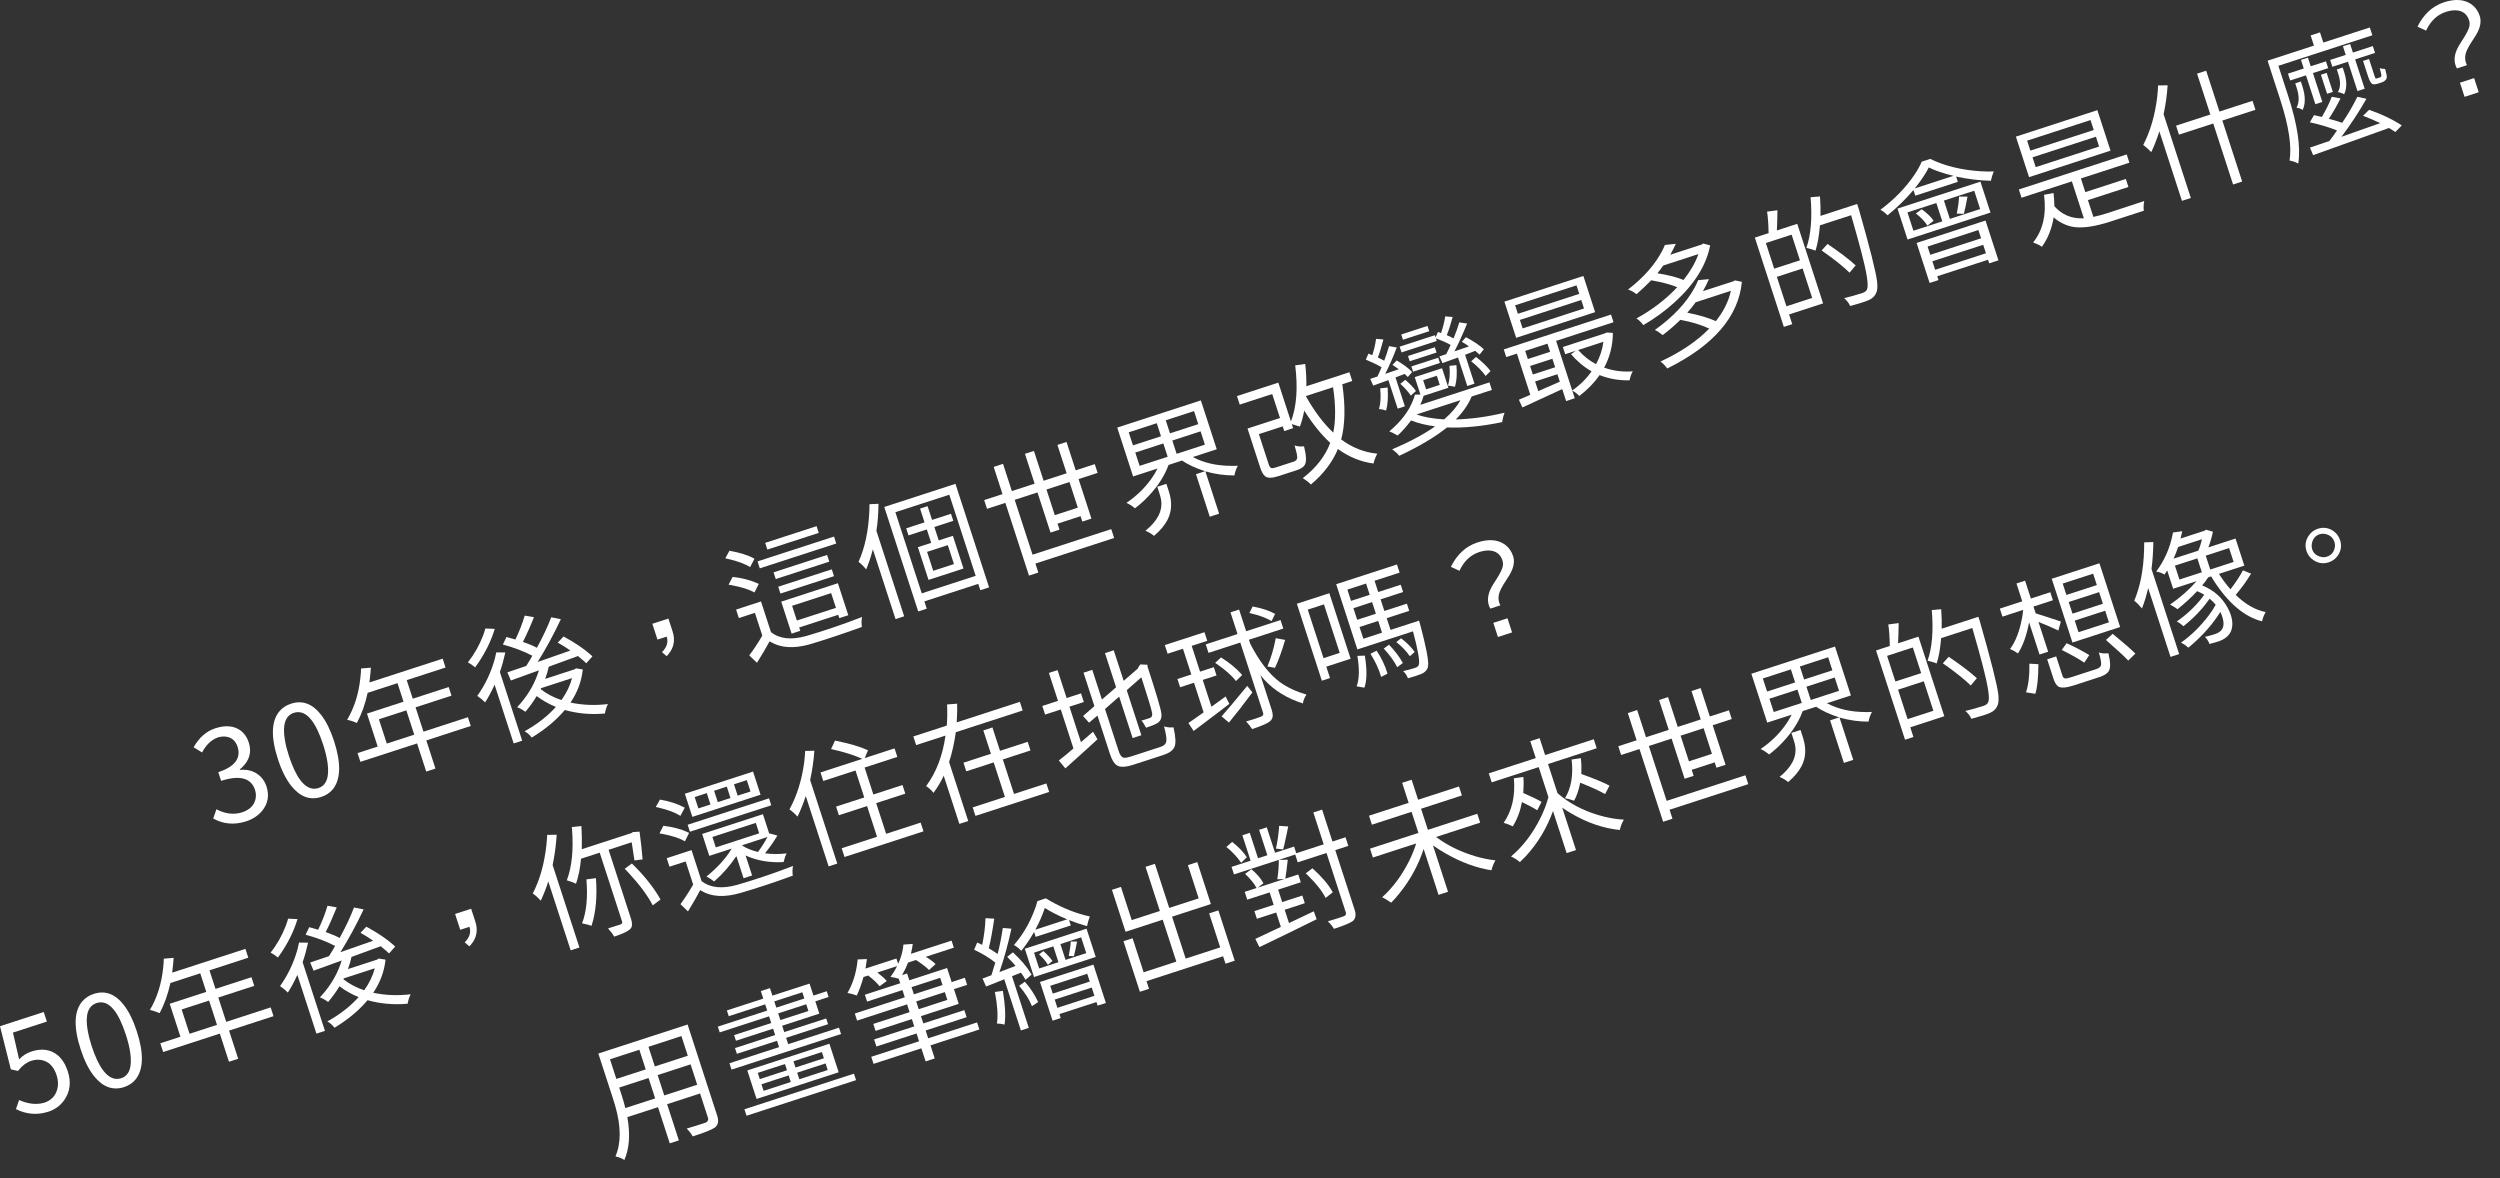 <?xml version="1.0" encoding="utf-8"?>
<!-- Generator: Adobe Illustrator 16.0.0, SVG Export Plug-In . SVG Version: 6.00 Build 0)  -->
<!DOCTYPE svg PUBLIC "-//W3C//DTD SVG 1.1//EN" "http://www.w3.org/Graphics/SVG/1.1/DTD/svg11.dtd">
<svg version="1.1" id="分離模式" xmlns="http://www.w3.org/2000/svg" xmlns:xlink="http://www.w3.org/1999/xlink" x="0px"
	 y="0px" width="246.614px" height="116.221px" viewBox="0 0 246.614 116.221" enable-background="new 0 0 246.614 116.221"
	 xml:space="preserve">
<rect x="0" y="0" width="246.614" height="116.221" fill="#333333" stroke="none"/>
<g>
	<path fill="#FFFFFF" d="M24.261,81.028c-1.153,0.365-2.229,0.271-3.229-0.284l0.317-0.913c0.872,0.458,1.715,0.558,2.53,0.302
		c0.725-0.235,1.163-0.656,1.314-1.264c0.081-0.313,0.068-0.635-0.04-0.966c-0.397-1.169-1.512-1.462-3.342-0.875l-0.277-0.852
		c1.618-0.543,2.255-1.372,1.91-2.489c-0.208-0.638-0.624-0.981-1.25-1.03c-0.23-0.014-0.469,0.017-0.716,0.089
		c-0.644,0.243-1.158,0.738-1.544,1.481L19.1,73.714c0.542-0.96,1.255-1.583,2.138-1.871c1-0.325,1.829-0.254,2.486,0.212
		c0.38,0.285,0.651,0.678,0.812,1.173c0.303,0.931,0.089,1.749-0.64,2.456c-0.081,0.071-0.163,0.141-0.244,0.211l0.015,0.049
		c0.812-0.074,1.483,0.14,2.011,0.64c0.281,0.273,0.484,0.604,0.61,0.99c0.292,0.898,0.148,1.704-0.432,2.414
		C25.455,80.466,24.923,80.813,24.261,81.028"/>
	<path fill="#FFFFFF" d="M31.697,78.612c-1.103,0.357-2.086,0.003-2.948-1.067c-0.524-0.65-0.968-1.533-1.331-2.652
		c-0.72-2.214-0.66-3.801,0.177-4.762c0.293-0.33,0.665-0.569,1.114-0.715c1.127-0.366,2.118,0.004,2.975,1.111
		c0.496,0.641,0.917,1.496,1.266,2.567c0.704,2.168,0.672,3.746-0.095,4.736C32.556,78.198,32.17,78.459,31.697,78.612
		 M31.413,77.738c0.796-0.259,1.095-1.097,0.896-2.514c-0.078-0.532-0.223-1.126-0.435-1.779c-0.717-2.207-1.572-3.27-2.566-3.191
		c-0.11,0.01-0.212,0.03-0.307,0.06c-0.866,0.282-1.163,1.193-0.889,2.734c0.077,0.454,0.205,0.952,0.381,1.495
		c0.694,2.137,1.518,3.223,2.471,3.262C31.122,77.806,31.271,77.784,31.413,77.738"/>
	<path fill="#FFFFFF" d="M46.158,70.751l0.281,0.862l-4.386,1.426l0.902,2.776l-0.91,0.296l-0.902-2.776l-5.592,1.816l-0.28-0.863
		l1.986-0.646l-1.056-3.251l3.605-1.171l-0.595-1.832l-2.944,0.956c-0.241,1.106-0.594,2.098-1.06,2.971
		c-0.402-0.165-0.724-0.27-0.964-0.313c0.705-1.18,1.142-2.559,1.308-4.138c0.038-0.314,0.059-0.622,0.066-0.923l0.968-0.079
		c-0.018,0.321-0.066,0.806-0.141,1.458l7.223-2.346l0.284,0.874l-3.83,1.244l0.596,1.832l3.545-1.152l0.277,0.852l-3.546,1.151
		l0.779,2.4L46.158,70.751z M38.156,73.351l2.707-0.879l-0.779-2.4l-2.707,0.881L38.156,73.351z"/>
	<path fill="#FFFFFF" d="M47.876,61.998l0.929,0.039c-0.334,1.119-0.873,2.234-1.619,3.348c-0.105,0.157-0.209,0.304-0.313,0.442
		c-0.28-0.223-0.521-0.384-0.719-0.484c0.63-0.798,1.131-1.684,1.503-2.658C47.748,62.437,47.823,62.208,47.876,61.998
		 M48.955,64.353l0.893,0.011c-0.155,0.704-0.334,1.347-0.537,1.926l2.201,6.774l-0.84,0.272l-1.882-5.792
		c-0.338,0.728-0.649,1.309-0.937,1.742c-0.174-0.188-0.432-0.4-0.771-0.64c0.785-1.1,1.358-2.31,1.722-3.631
		C48.862,64.79,48.912,64.567,48.955,64.353 M56.813,65.93l0.676,0.108c-0.119,1.162-0.523,2.252-1.212,3.268
		c1.179,0.253,2.411,0.301,3.692,0.147c-0.138,0.27-0.237,0.582-0.297,0.932c-1.38,0.125-2.699,0.01-3.955-0.347
		c-0.843,1.004-1.929,1.91-3.261,2.719c-0.223-0.286-0.46-0.493-0.71-0.62c1.227-0.677,2.255-1.477,3.088-2.401
		c-0.705-0.293-1.336-0.651-1.89-1.071c-0.317,0.529-0.688,1.047-1.117,1.552c-0.317-0.229-0.589-0.378-0.813-0.454
		c0.933-0.992,1.607-2.077,2.024-3.259c0.046-0.128,0.088-0.255,0.125-0.38c-1.708,0.615-2.631,0.95-2.771,1.004l-0.34-0.806
		l1.859-0.629c0.266-0.418,0.467-0.753,0.602-1.006c-0.851-0.445-1.819-0.815-2.907-1.106l0.358-0.744
		c0.383,0.103,0.676,0.186,0.879,0.25c0.404-0.846,0.711-1.633,0.918-2.362l0.914,0.16c-0.394,0.981-0.759,1.792-1.091,2.432
		c0.58,0.204,1.04,0.399,1.38,0.584c0.605-1.111,1.076-2.113,1.414-3.008l0.949,0.189c-0.706,1.501-1.469,2.907-2.288,4.22
		c0.462-0.16,1.538-0.535,3.228-1.128c-0.406-0.286-0.822-0.547-1.248-0.784l0.574-0.604c1.109,0.599,2.008,1.203,2.694,1.817
		c0.06,0.05,0.111,0.099,0.152,0.146l-0.603,0.679c-0.117-0.119-0.39-0.357-0.82-0.714l-2.885,1.055
		c-0.076,0.383-0.195,0.782-0.354,1.2l2.895-0.94L56.813,65.93z M53.37,67.885l-0.036,0.09c0.586,0.463,1.27,0.826,2.051,1.084
		c0.521-0.733,0.864-1.456,1.035-2.165L53.37,67.885z"/>
	<path fill="#FFFFFF" d="M65.768,62.797l-0.91,0.297l-0.508-1.562l1.584-0.514l0.412,1.265c0.274,0.843,0.139,1.593-0.406,2.249
		c-0.102,0.12-0.163,0.184-0.186,0.191l-0.453-0.389C65.786,63.847,65.942,63.334,65.768,62.797"/>
	<path fill="#FFFFFF" d="M74.423,55.124l-0.426,0.818c-0.507-0.323-1.243-0.594-2.211-0.811c-0.087-0.023-0.166-0.042-0.239-0.054
		l0.41-0.747c1.035,0.187,1.836,0.437,2.4,0.749C74.381,55.1,74.402,55.113,74.423,55.124 M74.85,57.6l-0.421,0.842
		c-0.571-0.311-1.342-0.552-2.313-0.725c-0.092-0.015-0.174-0.026-0.246-0.038l0.402-0.771c0.932,0.107,1.734,0.313,2.408,0.616
		C74.751,57.554,74.807,57.579,74.85,57.6 M75.07,59.33l0.983,3.027c0.837,0.668,2.001,0.795,3.495,0.379
		c1.859-0.551,3.622-1.148,5.286-1.795c0.078-0.025,0.147-0.052,0.208-0.081c-0.068,0.302-0.074,0.63-0.02,0.987
		c-1.84,0.668-3.569,1.242-5.188,1.725c-1.529,0.419-2.786,0.344-3.772-0.225c-0.053-0.027-0.101-0.054-0.145-0.083
		c-0.287,0.537-0.703,1.242-1.246,2.116l-0.761-0.732c0.434-0.568,0.862-1.217,1.288-1.947l-0.73-2.247l-1.584,0.515l-0.271-0.839
		L75.07,59.33z M82.27,52.929l0.223,0.685l-7.541,2.451l-0.223-0.686L82.27,52.929z M80.551,51.903l0.215,0.663l-5.07,1.647
		l-0.215-0.662L80.551,51.903z M81.591,54.742l0.215,0.662l-5.282,1.717l-0.217-0.662L81.591,54.742z M76.986,58.552l-0.217-0.673
		l5.282-1.718l0.22,0.675L76.986,58.552z M83.681,60.689l-0.887,0.288l-0.106-0.33l-3.854,1.252l0.108,0.33l-0.853,0.276
		l-1.024-3.156l5.59-1.817L83.681,60.689z M78.609,61.213l3.854-1.252l-0.474-1.454l-3.853,1.252L78.609,61.213z"/>
	<path fill="#FFFFFF" d="M85.77,49.738l0.889-0.04c-0.011,0.987-0.078,1.878-0.205,2.667l2.738,8.429l-0.852,0.275l-2.235-6.88
		c-0.208,0.783-0.428,1.443-0.663,1.98c-0.25-0.311-0.501-0.561-0.753-0.747c0.621-1.361,0.978-3.028,1.068-5.001
		C85.769,50.192,85.772,49.965,85.77,49.738 M87.229,50.01l7.022-2.282L97.57,57.94l-0.863,0.281l-0.205-0.626l-5.318,1.728
		l0.234,0.721l-0.84,0.272L87.229,50.01z M90.927,58.531l5.319-1.728l-2.601-8.003l-5.319,1.728L90.927,58.531z M94.039,51.378
		l-1.869,0.606l0.432,1.325l1.395-0.454l1.049,3.228l-3.452,1.121l-1.048-3.228l1.312-0.426l-0.43-1.324l-1.81,0.588l-0.226-0.697
		l1.808-0.589l-0.44-1.358l0.743-0.241l0.441,1.358l1.869-0.607L94.039,51.378z M94.104,55.643l-0.606-1.867l-2.045,0.664
		l0.606,1.868L94.104,55.643z"/>
	<path fill="#FFFFFF" d="M107.664,51.158l-0.898,0.292l-0.172-0.531l-2.271,0.737l0.192,0.591l-0.887,0.288l-1.285-3.96
		l-2.248,0.729l1.761,5.413l7.765-2.523l0.284,0.875l-7.765,2.523l0.287,0.887l-0.922,0.3l-2.33-7.175l-1.81,0.588l-0.28-0.863
		l1.809-0.588l-0.872-2.684l0.922-0.3l0.872,2.684l2.246-0.729l-0.956-2.944l0.886-0.288l0.956,2.943l2.271-0.737l-0.91-2.8
		l0.898-0.292l0.909,2.8l1.879-0.609l0.281,0.863l-1.879,0.609L107.664,51.158z M104.051,50.816l2.271-0.737l-0.823-2.53
		l-2.269,0.738L104.051,50.816z"/>
	<path fill="#FFFFFF" d="M120.027,44.317l-2.363,0.768c1.074,0.575,2.342,0.865,3.798,0.87c0.22,0.009,0.437,0.002,0.649-0.014
		c-0.162,0.279-0.275,0.6-0.342,0.96c-0.949,0.004-1.902-0.13-2.863-0.403l1.355,4.174l-0.921,0.3l-1.362-4.196l0.897-0.292
		c-0.927-0.301-1.685-0.652-2.276-1.052l-1.324,0.43c-0.446,1.226-1.25,2.398-2.412,3.516c-0.301,0.281-0.602,0.535-0.901,0.764
		c-0.287-0.237-0.567-0.416-0.841-0.536c1.135-0.77,2.048-1.702,2.736-2.798c0.125-0.206,0.235-0.403,0.33-0.591l-2.41,0.782
		l-1.567-4.821l8.251-2.681L120.027,44.317z M111.343,42.646l0.418,1.288l2.767-0.899l-0.418-1.288L111.343,42.646z M111.992,44.643
		l0.427,1.312l2.765-0.898l-0.426-1.312L111.992,44.643z M114.391,48.725l-0.23-0.709l0.898-0.292l0.241,0.745
		c0.341,1.048,0.296,1.985-0.131,2.813c-0.286,0.545-0.729,1.073-1.33,1.582c-0.208-0.185-0.489-0.354-0.845-0.51
		c1.203-0.965,1.716-1.985,1.541-3.063C114.505,49.118,114.457,48.93,114.391,48.725 M118.203,41.841l-0.418-1.289l-2.79,0.907
		l0.419,1.288L118.203,41.841z M118.859,43.862l-0.426-1.312l-2.789,0.906l0.426,1.312L118.859,43.862z"/>
	<path fill="#FFFFFF" d="M133.393,37.584l-0.98,0.318c0.316,2.181,0.279,3.997-0.113,5.448c1.092,0.813,2.282,1.28,3.567,1.403
		c-0.162,0.279-0.287,0.602-0.377,0.971c-1.257-0.167-2.427-0.645-3.511-1.433c-0.537,1.297-1.426,2.466-2.664,3.505
		c-0.211-0.218-0.479-0.428-0.805-0.627c1.322-1.021,2.227-2.183,2.711-3.482c-0.883-0.81-1.736-1.871-2.563-3.18
		c-0.13,0.645-0.273,1.17-0.43,1.578c-0.273-0.094-0.541-0.177-0.799-0.25l0.131,0.402l-0.875,0.285l-0.149-0.462l-2.353,0.764
		l0.979,3.014c0.074,0.229,0.187,0.345,0.335,0.349c0.094-0.004,0.232-0.035,0.414-0.095l1.702-0.553
		c0.228-0.075,0.345-0.209,0.353-0.402c0.004-0.202-0.082-0.602-0.259-1.196c0.248,0.094,0.56,0.124,0.931,0.09
		c0.225,0.901,0.25,1.508,0.082,1.814c-0.129,0.226-0.382,0.399-0.76,0.522l-1.867,0.606c-0.615,0.2-1.045,0.203-1.289,0.014
		c-0.188-0.149-0.351-0.436-0.49-0.86l-1.252-3.854l3.205-1.04l-0.77-2.364l-3.203,1.041l-0.273-0.84l4.08-1.325l1.244,3.83
		c0.559-1.445,0.699-3.29,0.422-5.535l0.988-0.138c0.083,0.713,0.121,1.446,0.113,2.198l4.243-1.379L133.393,37.584z M128.83,39.066
		l-0.004,0.028c0.827,1.474,1.725,2.667,2.693,3.582c0.252-1.207,0.246-2.698-0.018-4.478L128.83,39.066z"/>
	<path fill="#FFFFFF" d="M135.168,37.373l0.709-0.23c0.143-0.289,0.278-0.595,0.409-0.917c-0.399-0.235-0.916-0.485-1.552-0.75
		l0.253-0.592c0.139,0.051,0.267,0.101,0.388,0.149c0.188-0.601,0.311-1.138,0.366-1.609l0.726,0.065
		c-0.195,0.761-0.379,1.352-0.548,1.772l0.627,0.319c0.179-0.467,0.337-0.946,0.476-1.435l0.761,0.131
		c-0.354,0.945-0.736,1.812-1.14,2.607l1.34-0.463c-0.329-0.233-0.535-0.374-0.623-0.425l0.421-0.437
		c0.679,0.398,1.185,0.778,1.521,1.14l-0.428,0.491c-0.066-0.065-0.168-0.167-0.309-0.304l-0.906,0.347l0.926,2.848l-0.709,0.231
		l-0.915-2.814c-0.317,0.122-0.817,0.302-1.498,0.54L135.168,37.373z M136.152,38.308l0.732-0.08
		c0.063,0.947,0.012,1.703-0.152,2.271c-0.228-0.084-0.461-0.134-0.701-0.15C136.191,39.825,136.232,39.145,136.152,38.308
		 M147.168,38.466l-1.998,0.649c-0.333,0.797-0.855,1.55-1.566,2.261c1.514-0.039,3.119-0.259,4.816-0.663
		c-0.105,0.26-0.186,0.569-0.234,0.925c-1.981,0.417-3.797,0.594-5.447,0.528c-1.16,0.935-2.73,1.869-4.71,2.798
		c-0.181-0.229-0.414-0.44-0.703-0.634c1.714-0.731,3.128-1.488,4.241-2.268c-0.893-0.119-1.684-0.315-2.372-0.587
		c-0.388,0.526-0.827,1.022-1.32,1.487c-0.405-0.225-0.68-0.362-0.827-0.411c1.145-0.956,1.928-1.981,2.348-3.076
		c0.076-0.19,0.137-0.37,0.177-0.541l0.543-0.019l-0.558-1.714l2.694-0.876l0.626,1.927l-2.445,0.795
		c-0.065,0.256-0.175,0.552-0.326,0.889l6.82-2.216L147.168,38.466z M141.645,33.374l0.086,0.261l-3.477,1.129l-0.184-0.567
		l3.475-1.129l0.069,0.212l0.233-0.533c0.028,0.008,0.082,0.026,0.159,0.053c0.07,0.029,0.119,0.047,0.149,0.055
		c0.207-0.624,0.342-1.173,0.406-1.648l0.738,0.062c-0.203,0.745-0.396,1.343-0.58,1.795c0.209,0.081,0.43,0.187,0.666,0.32
		c0.254-0.614,0.443-1.142,0.569-1.583l0.771,0.115c-0.457,1.115-0.875,2.031-1.252,2.746l1.435-0.492
		c-0.22-0.165-0.454-0.314-0.708-0.45l0.412-0.46c0.783,0.424,1.369,0.822,1.76,1.192l-0.417,0.527
		c-0.085-0.077-0.229-0.199-0.433-0.369c-0.455,0.184-0.787,0.313-0.998,0.39l0.926,2.849l-0.709,0.23l-0.914-2.813
		c-0.303,0.116-0.813,0.3-1.533,0.551l-0.306-0.659l0.674-0.22c0.196-0.385,0.341-0.69,0.435-0.911
		C142.684,33.794,142.199,33.578,141.645,33.374 M138.137,37.859l0.486-0.393c0.497,0.431,0.848,0.8,1.053,1.109l-0.507,0.452
		C138.941,38.674,138.596,38.285,138.137,37.859 M140.816,32.152l0.17,0.521l-2.59,0.841l-0.168-0.52L140.816,32.152z
		 M141.54,34.257l0.169,0.52l-2.648,0.86l-0.168-0.519L141.54,34.257z M139.396,36.667l-0.17-0.519l2.648-0.861l0.168,0.52
		L139.396,36.667z M144.059,39.477l-4.326,1.406c0.703,0.26,1.613,0.421,2.732,0.486C143.217,40.705,143.748,40.075,144.059,39.477
		 M140.387,37.507l0.293,0.898l1.348-0.438l-0.293-0.898L140.387,37.507z M142.984,36.087l0.685-0.064
		c0.078,0.828,0.03,1.54-0.142,2.136c-0.275-0.066-0.506-0.106-0.692-0.116C143.002,37.511,143.051,36.858,142.984,36.087
		 M145.126,35.641l0.476-0.429c0.641,0.498,1.117,0.962,1.432,1.391l-0.484,0.483C146.197,36.591,145.723,36.109,145.126,35.641"/>
	<path fill="#FFFFFF" d="M158.489,32.802l0.613,0.037c-0.007,1.239-0.294,2.381-0.86,3.427c0.896,0.319,1.838,0.441,2.824,0.363
		c-0.146,0.249-0.251,0.544-0.314,0.887c-1.045,0.027-2.032-0.146-2.963-0.514c-0.521,0.754-1.188,1.44-1.996,2.06
		c-0.215-0.227-0.445-0.404-0.696-0.532l0.245,0.757l-0.85,0.276l-0.385-1.181c-1.688,0.783-2.999,1.388-3.932,1.813l-0.342-0.765
		c0.348-0.139,0.722-0.3,1.125-0.483l-1.321-4.066l-1.052,0.341l-0.246-0.756l10.58-3.437l0.244,0.756l-5.662,1.84l1.59,4.893
		c0.763-0.526,1.398-1.155,1.91-1.887c-0.76-0.433-1.436-0.999-2.027-1.695l0.467-0.334L154.4,34.94l-0.23-0.709l4.162-1.351
		L158.489,32.802z M156.192,27.222l1.161,3.57l-7.791,2.531l-1.16-3.569L156.192,27.222z M155.787,28.988l-0.273-0.839l-6.053,1.967
		l0.272,0.839L155.787,28.988z M156.254,30.429l-0.271-0.838l-6.053,1.967l0.273,0.838L156.254,30.429z M152.651,33.901
		l-2.198,0.714l0.26,0.804l2.201-0.714L152.651,33.901z M150.937,36.105l0.272,0.839l2.199-0.714l-0.272-0.84L150.937,36.105z
		 M151.433,37.63l0.312,0.957c0.159-0.069,0.41-0.181,0.752-0.335c0.611-0.27,1.068-0.469,1.373-0.604l-0.238-0.732L151.433,37.63z
		 M158.172,33.715l-2.494,0.811c0.521,0.588,1.109,1.056,1.763,1.4C157.826,35.216,158.071,34.48,158.172,33.715"/>
	<path fill="#FFFFFF" d="M168.014,24.022l0.686,0.182c-0.375,1.952-1.541,3.821-3.496,5.606c-0.936,0.852-1.967,1.605-3.096,2.26
		c-0.227-0.3-0.455-0.519-0.682-0.653c1.559-0.856,2.902-1.885,4.027-3.087c-0.652-0.267-1.512-0.494-2.572-0.681
		c-0.383,0.404-0.866,0.863-1.449,1.374c-0.229-0.196-0.506-0.35-0.831-0.462c1.562-1.205,2.696-2.5,3.403-3.89
		c0.09-0.176,0.166-0.345,0.227-0.505l1.075-0.114c-0.118,0.283-0.297,0.641-0.54,1.077l3.098-1.006L168.014,24.022z
		 M171.142,27.658l0.688,0.143c-0.332,3.435-2.785,6.284-7.365,8.547c-0.204-0.281-0.428-0.51-0.666-0.684
		c1.998-0.928,3.602-2.012,4.811-3.249c-0.811-0.382-1.763-0.669-2.854-0.863c-0.508,0.504-1.085,1.006-1.734,1.503
		c-0.283-0.23-0.543-0.398-0.777-0.505c1.803-1.291,3.109-2.682,3.924-4.176c0.14-0.263,0.256-0.509,0.347-0.74l1.065-0.098
		c-0.196,0.439-0.396,0.834-0.594,1.186l3.002-0.975L171.142,27.658z M167.541,25.064l-3.463,1.125
		c-0.215,0.305-0.41,0.561-0.588,0.767c1.095,0.175,1.955,0.397,2.582,0.663C166.752,26.763,167.242,25.913,167.541,25.064
		 M170.744,28.688l-3.475,1.129c-0.32,0.436-0.596,0.778-0.828,1.029c1.154,0.225,2.094,0.504,2.819,0.834
		C170.027,30.716,170.522,29.719,170.744,28.688"/>
	<path fill="#FFFFFF" d="M174.313,20.877l1.025-0.137c-0.011,0.823-0.029,1.486-0.057,1.993l2.009-0.654l2.55,7.849l-3.355,1.091
		l0.311,0.958l-0.828,0.269l-2.861-8.807l1.359-0.442C174.448,22.088,174.397,21.382,174.313,20.877 M177.557,25.679l-0.821-2.53
		l-2.541,0.825l0.821,2.53L177.557,25.679z M176.223,30.214l2.541-0.825l-0.944-2.906l-2.541,0.825L176.223,30.214z M183.2,20.121
		l0.151,0.46c1.099,3.843,1.705,6.246,1.818,7.21c0.047,0.466,0.027,0.808-0.058,1.026c-0.129,0.356-0.38,0.616-0.753,0.781
		c-0.023,0.008-0.039,0.013-0.047,0.016c-0.335,0.152-0.936,0.341-1.801,0.571c-0.133-0.296-0.33-0.555-0.592-0.774
		c0.543-0.125,1.15-0.295,1.819-0.513c0.233-0.085,0.379-0.201,0.435-0.351c0.176-0.37-0.009-1.596-0.554-3.675
		c-0.239-0.924-0.577-2.14-1.013-3.643l-3.075,0.998c-0.091,1.058-0.239,1.891-0.442,2.497c-0.153-0.072-0.453-0.162-0.898-0.271
		c0.449-1.27,0.589-2.935,0.416-4.996l0.927-0.079c0.048,0.629,0.065,1.268,0.05,1.919L183.2,20.121z M183.053,26.18l-0.604,0.718
		c-0.603-0.596-1.519-1.326-2.75-2.19l0.576-0.644C181.516,24.907,182.441,25.613,183.053,26.18"/>
	<path fill="#FFFFFF" d="M189.57,15.947l0.839-0.272c1.39,0.681,3.022,1.086,4.903,1.216c0.472,0.029,0.928,0.038,1.367,0.025
		c-0.111,0.246-0.207,0.551-0.289,0.918c-1.143-0.03-2.285-0.167-3.428-0.415l0.168,0.521l-4.195,1.363l-0.182-0.556
		c-0.783,0.917-1.634,1.745-2.551,2.489c-0.254-0.248-0.49-0.429-0.71-0.54c1.388-1.036,2.521-2.205,3.396-3.509
		C189.18,16.745,189.407,16.331,189.57,15.947 M188.172,23.627l-0.992-3.05l8.181-2.657l0.991,3.049L188.172,23.627z
		 M188.163,20.952l0.587,1.808l2.85-0.925l-0.588-1.809L188.163,20.952z M188.885,18.586l3.818-1.24
		c-1.012-0.247-1.824-0.523-2.438-0.829C189.988,17.087,189.528,17.777,188.885,18.586 M188.995,21.06l0.571-0.42
		c0.533,0.385,0.926,0.763,1.178,1.133l-0.613,0.486C189.874,21.847,189.495,21.446,188.995,21.06 M190.348,27.913l-1.282-3.948
		l6.797-2.208l1.274,3.924l-0.91,0.296l-0.115-0.355L191.1,27.25l0.123,0.379L190.348,27.913z M195.158,22.691l-5.012,1.629
		l0.265,0.815l5.013-1.628L195.158,22.691z M190.893,26.613l5.012-1.629l-0.273-0.839l-5.012,1.629L190.893,26.613z M195.335,20.621
		l-0.588-1.808l-2.989,0.971l0.588,1.809L195.335,20.621z M193.725,21.092l-0.699-0.021c0.133-0.661,0.208-1.222,0.224-1.68
		l0.837,0.002C193.947,20.144,193.827,20.71,193.725,21.092"/>
	<path fill="#FFFFFF" d="M206.895,10.866l1.299,3.995l-8.037,2.612l-1.299-3.995L206.895,10.866z M205.964,19.742l0.538,1.655
		c0.457-0.097,0.939-0.227,1.453-0.394c1.963-0.637,3.15-1.028,3.566-1.171c-0.068,0.326-0.084,0.644-0.043,0.954l-3.287,1.068
		c-1.615,0.525-2.885,0.693-3.809,0.505c-0.656-0.143-1.256-0.449-1.8-0.918c-0.175,1.103-0.558,2.068-1.152,2.896
		c-0.241-0.156-0.53-0.297-0.868-0.423c0.969-1.203,1.325-2.77,1.073-4.7l0.938-0.174c0.046,0.386,0.074,0.821,0.084,1.305
		c0.726,0.819,1.647,1.216,2.765,1.194c0.052,0,0.101-0.003,0.142-0.008l-1.183-3.64l-4.964,1.613l-0.266-0.816l10.639-3.456
		l0.265,0.815l-4.786,1.556l0.438,1.348l3.995-1.299l0.257,0.791L205.964,19.742z M206.539,12.825l-0.319-0.981l-6.254,2.031
		l0.32,0.982L206.539,12.825z M207.068,14.456l-0.314-0.969l-6.253,2.032l0.313,0.969L207.068,14.456z"/>
	<path fill="#FFFFFF" d="M212.887,8.424l0.939-0.006c-0.058,0.925-0.189,1.874-0.396,2.847l2.685,8.263l-0.875,0.284l-2.228-6.856
		c-0.248,0.769-0.513,1.452-0.798,2.05c-0.262-0.272-0.527-0.509-0.792-0.71c0.707-1.362,1.167-2.949,1.38-4.761
		C212.846,9.155,212.873,8.785,212.887,8.424 M222.201,9.945l0.289,0.886l-3.264,1.06l1.954,6.016l-0.897,0.292l-1.955-6.016
		l-3.381,1.098l-0.287-0.885l3.381-1.099l-1.311-4.031l0.899-0.292l1.309,4.031L222.201,9.945z"/>
	<path fill="#FFFFFF" d="M234.02,3.479l-9.267,3.011l0.956,2.943c0.929,2.86,1.263,5.095,1.002,6.705
		c-0.205-0.125-0.473-0.222-0.799-0.29c-0.027,0-0.045-0.002-0.055-0.008c0.225-1.398-0.072-3.37-0.892-5.918
		c-0.024-0.078-0.049-0.153-0.073-0.224l-1.205-3.713l4.573-1.486l-0.325-1.005l0.922-0.3l0.326,1.005l4.586-1.49L234.02,3.479z
		 M229.445,6.048l0.219,0.674l-1.501,0.487l0.926,2.849l-0.687,0.223l-0.926-2.848l-1.56,0.506l-0.22-0.673l1.561-0.507
		l-0.277-0.851l0.688-0.223l0.275,0.851L229.445,6.048z M226.969,8.042l0.162,0.497c0.294,0.932,0.299,1.701,0.018,2.306
		c-0.188-0.121-0.391-0.195-0.607-0.22c0.273-0.499,0.281-1.145,0.021-1.942l-0.148-0.461L226.969,8.042z M233.1,11.421l0.605-0.588
		c1.139,0.396,2.124,0.852,2.953,1.366c0.099,0.064,0.187,0.122,0.266,0.175l-0.638,0.652c-0.193-0.138-0.402-0.27-0.626-0.399
		c-4.854,1.743-7.348,2.636-7.481,2.679l-0.308-0.748c0.193-0.072,0.512-0.181,0.953-0.324c0.414-0.143,0.734-0.25,0.955-0.322
		c0.191-0.238,0.445-0.585,0.758-1.044c-0.735-0.302-1.627-0.57-2.68-0.803l0.41-0.708c0.168,0.033,0.428,0.092,0.778,0.179
		c0.424-0.73,0.749-1.394,0.974-1.99l0.863,0.164c-0.348,0.697-0.732,1.367-1.15,2.008c0.522,0.136,0.961,0.267,1.316,0.395
		c0.589-0.87,1.087-1.724,1.495-2.563l0.897,0.192c-0.737,1.294-1.56,2.545-2.465,3.754c0.359-0.125,0.926-0.326,1.698-0.604
		c0.946-0.333,1.654-0.58,2.124-0.743C234.23,11.874,233.664,11.63,233.1,11.421 M230.125,9.068l-0.566,0.184l-0.611-1.878
		l0.567-0.185L230.125,9.068z M233.264,8.754l-0.709,0.231l-0.941-2.897l-1.536,0.499l-0.22-0.673l1.537-0.499l-0.275-0.851
		l0.709-0.23l0.275,0.85l1.963-0.638l0.22,0.674l-1.964,0.638L233.264,8.754z M231.095,6.663l0.154,0.472
		c0.271,0.863,0.269,1.582-0.005,2.159c-0.18-0.099-0.387-0.17-0.619-0.217c0.265-0.444,0.277-1.035,0.037-1.776l-0.147-0.45
		L231.095,6.663z M234.486,7.73l0.236-0.077c0.094-0.03,0.148-0.057,0.158-0.078c0.021-0.042,0.031-0.105,0.029-0.192
		c-0.01-0.084-0.064-0.302-0.16-0.654c0.162,0.043,0.34,0.068,0.533,0.076c0.125,0.438,0.18,0.711,0.164,0.821
		c-0.017,0.145-0.076,0.251-0.185,0.321c-0.055,0.071-0.163,0.132-0.319,0.183l-0.414,0.134c-0.224,0.064-0.399,0.07-0.529,0.015
		c-0.145-0.118-0.273-0.355-0.389-0.71l-0.506-1.56l0.59-0.192l0.533,1.643c0.047,0.142,0.086,0.234,0.116,0.276
		C234.384,7.75,234.431,7.749,234.486,7.73"/>
	<path fill="#FFFFFF" d="M242.363,6.751c-0.341-0.621-0.3-1.328,0.123-2.117c0.094-0.171,0.244-0.416,0.453-0.736
		c0.377-0.584,0.594-1.017,0.652-1.297c0.043-0.214,0.035-0.412-0.025-0.593c-0.21-0.646-0.664-0.977-1.367-0.994
		c-0.297,0.001-0.609,0.055-0.939,0.162c-0.857,0.288-1.502,0.903-1.938,1.845l-0.846-0.391c0.604-1.224,1.473-2.025,2.604-2.402
		c1.119-0.364,2.031-0.293,2.734,0.21c0.379,0.278,0.646,0.657,0.801,1.137c0.176,0.536,0.059,1.154-0.351,1.853
		c-0.075,0.121-0.19,0.302-0.347,0.544c-0.393,0.59-0.625,1.04-0.697,1.351c-0.092,0.387-0.047,0.755,0.136,1.105L242.363,6.751z
		 M242.664,8.157l1.396-0.453l0.453,1.394l-1.396,0.454L242.664,8.157z"/>
	<path fill="#FFFFFF" d="M4.767,109.666c-1.099,0.348-2.163,0.263-3.194-0.257l0.31-0.896c0.895,0.396,1.726,0.484,2.49,0.262
		c0.654-0.213,1.077-0.641,1.267-1.288c0.127-0.44,0.108-0.915-0.055-1.419c-0.287-0.882-0.795-1.383-1.522-1.505
		c-0.315-0.055-0.641-0.027-0.979,0.083c-0.45,0.146-0.858,0.444-1.226,0.896c-0.031,0.035-0.06,0.07-0.083,0.105l-0.706-0.164
		L0,101.23l4.315-1.402l0.307,0.945l-3.345,1.087l0.609,2.64c0.352-0.367,0.755-0.625,1.212-0.773
		c1.032-0.335,1.901-0.208,2.607,0.38c0.435,0.374,0.762,0.896,0.979,1.565c0.349,1.071,0.234,2.02-0.344,2.843
		C5.954,109.067,5.429,109.45,4.767,109.666"/>
	<path fill="#FFFFFF" d="M12.239,107.237c-1.104,0.358-2.086,0.004-2.949-1.066c-0.524-0.65-0.967-1.533-1.331-2.652
		c-0.719-2.214-0.66-3.801,0.178-4.762c0.293-0.33,0.664-0.569,1.114-0.715c1.126-0.366,2.118,0.004,2.974,1.11
		c0.496,0.642,0.918,1.497,1.266,2.568c0.705,2.168,0.672,3.746-0.095,4.736C13.097,106.824,12.711,107.085,12.239,107.237
		 M11.955,106.363c0.795-0.258,1.094-1.096,0.895-2.513c-0.077-0.533-0.222-1.126-0.435-1.78c-0.716-2.205-1.572-3.269-2.566-3.19
		c-0.11,0.009-0.212,0.03-0.306,0.06c-0.867,0.282-1.164,1.193-0.89,2.734c0.078,0.454,0.205,0.952,0.382,1.495
		c0.694,2.137,1.517,3.223,2.47,3.262C11.663,106.432,11.813,106.41,11.955,106.363"/>
	<path fill="#FFFFFF" d="M26.7,99.376l0.281,0.864l-4.385,1.425l0.902,2.777l-0.91,0.296l-0.902-2.778l-5.592,1.817l-0.28-0.863
		l1.986-0.645l-1.057-3.251l3.606-1.173l-0.595-1.832l-2.944,0.957c-0.241,1.106-0.595,2.098-1.06,2.972
		c-0.403-0.165-0.724-0.271-0.965-0.314c0.705-1.179,1.142-2.558,1.309-4.137c0.037-0.316,0.058-0.624,0.065-0.923l0.969-0.079
		c-0.019,0.32-0.066,0.805-0.141,1.458l7.222-2.347l0.284,0.873l-3.829,1.244l0.595,1.832l3.546-1.151l0.276,0.852l-3.546,1.152
		l0.78,2.398L26.7,99.376z M18.698,101.978l2.707-0.881l-0.78-2.398l-2.707,0.88L18.698,101.978z"/>
	<path fill="#FFFFFF" d="M28.42,90.624l0.927,0.039c-0.333,1.119-0.872,2.234-1.618,3.348c-0.106,0.157-0.21,0.304-0.314,0.441
		c-0.28-0.222-0.521-0.383-0.719-0.484c0.63-0.797,1.13-1.683,1.502-2.657C28.291,91.063,28.365,90.834,28.42,90.624 M29.498,92.979
		l0.893,0.012c-0.156,0.703-0.333,1.346-0.538,1.925l2.201,6.774l-0.839,0.272l-1.882-5.792c-0.339,0.728-0.65,1.309-0.937,1.742
		c-0.174-0.188-0.431-0.401-0.77-0.64c0.784-1.1,1.358-2.31,1.722-3.631C29.404,93.415,29.455,93.193,29.498,92.979 M37.354,94.556
		l0.675,0.108c-0.118,1.162-0.522,2.252-1.212,3.268c1.18,0.252,2.412,0.301,3.695,0.147c-0.139,0.27-0.239,0.582-0.299,0.932
		c-1.379,0.125-2.697,0.01-3.955-0.347c-0.841,1.004-1.928,1.91-3.26,2.719c-0.223-0.286-0.46-0.493-0.71-0.62
		c1.226-0.677,2.255-1.477,3.088-2.401c-0.706-0.293-1.336-0.651-1.89-1.071c-0.316,0.529-0.688,1.047-1.117,1.552
		c-0.317-0.228-0.589-0.379-0.814-0.455c0.933-0.991,1.608-2.076,2.025-3.258c0.046-0.128,0.088-0.255,0.125-0.38
		c-1.708,0.616-2.631,0.95-2.771,1.004l-0.339-0.805l1.859-0.63c0.266-0.418,0.467-0.753,0.602-1.006
		c-0.851-0.445-1.821-0.815-2.908-1.106l0.359-0.744c0.382,0.103,0.675,0.186,0.879,0.25c0.404-0.846,0.711-1.633,0.918-2.363
		l0.915,0.16c-0.396,0.982-0.76,1.793-1.092,2.433c0.58,0.203,1.04,0.399,1.379,0.584c0.606-1.111,1.077-2.113,1.414-3.008
		l0.95,0.189c-0.706,1.501-1.469,2.907-2.288,4.22c0.462-0.16,1.538-0.536,3.227-1.128c-0.406-0.287-0.822-0.548-1.248-0.784
		l0.575-0.604c1.109,0.599,2.007,1.204,2.694,1.816c0.061,0.051,0.111,0.099,0.152,0.147l-0.602,0.679
		c-0.116-0.119-0.391-0.356-0.82-0.714l-2.885,1.055c-0.076,0.382-0.195,0.782-0.355,1.2l2.896-0.94L37.354,94.556z M33.913,96.511
		l-0.036,0.09c0.586,0.463,1.269,0.825,2.052,1.084c0.518-0.733,0.863-1.456,1.034-2.165L33.913,96.511z"/>
	<path fill="#FFFFFF" d="M46.31,91.424l-0.91,0.296l-0.507-1.562l1.584-0.514l0.411,1.265c0.274,0.843,0.139,1.593-0.406,2.249
		c-0.1,0.119-0.163,0.184-0.187,0.191l-0.452-0.389C46.328,92.473,46.483,91.96,46.31,91.424"/>
	<path fill="#FFFFFF" d="M53.978,82.358l0.937-0.015c-0.063,1.012-0.196,2.01-0.4,2.991l2.643,8.133l-0.863,0.28l-2.209-6.797
		c-0.178,0.579-0.424,1.213-0.741,1.899c-0.286-0.315-0.55-0.552-0.792-0.709c0.697-1.341,1.146-2.934,1.348-4.777
		C53.937,83.021,53.961,82.687,53.978,82.358 M62.316,83.086l-2.281,0.742l2.213,6.81c0.143,0.44,0.131,0.762-0.039,0.965
		c-0.026,0.026-0.053,0.053-0.08,0.079c-0.242,0.217-0.758,0.455-1.545,0.71c-0.133-0.245-0.334-0.514-0.604-0.81
		c0.215-0.062,0.631-0.192,1.245-0.392c0.128-0.059,0.179-0.149,0.147-0.269l-2.213-6.811l-1.844,0.6
		c-0.088,0.962-0.254,1.782-0.494,2.461c-0.267-0.122-0.568-0.233-0.906-0.333c0.5-1.33,0.672-3.02,0.512-5.067
		c-0.014-0.064-0.021-0.128-0.023-0.188l0.949-0.1c0.048,0.742,0.061,1.505,0.037,2.287l4.895-1.59l0.138-0.096l0.665-0.047
		c0.125,0.899,0.227,1.813,0.301,2.737l-0.803,0.105c-0.021-0.116-0.051-0.319-0.094-0.611
		C62.418,83.746,62.358,83.352,62.316,83.086 M57.848,86.748l0.939-0.123c0.131,1.796-0.006,3.334-0.408,4.614
		c-0.006,0.036-0.014,0.066-0.024,0.088c-0.179-0.072-0.493-0.154-0.94-0.244C57.853,89.966,57.996,88.519,57.848,86.748
		 M61.625,85.703l0.707-0.519c1.08,1.045,1.953,2.108,2.617,3.189c0.076,0.131,0.147,0.252,0.209,0.362l-0.766,0.576
		c-0.51-0.976-1.307-2.05-2.395-3.222C61.867,85.951,61.742,85.821,61.625,85.703"/>
	<path fill="#FFFFFF" d="M67.549,79.676l-0.431,0.805c-0.499-0.324-1.224-0.599-2.176-0.821c-0.093-0.015-0.177-0.03-0.252-0.051
		l0.415-0.734c0.934,0.168,1.701,0.41,2.302,0.729C67.459,79.631,67.506,79.653,67.549,79.676 M67.977,82.163l-0.41,0.825
		c-0.557-0.315-1.316-0.562-2.279-0.736c-0.083-0.017-0.162-0.03-0.234-0.04l0.383-0.752c0.953,0.117,1.752,0.327,2.4,0.63
		C67.889,82.117,67.936,82.142,67.977,82.163 M68.217,83.861l0.993,3.063c0.849,0.656,2.017,0.778,3.505,0.364
		c1.672-0.483,3.393-1.06,5.16-1.729c0.133-0.052,0.248-0.097,0.348-0.139c-0.058,0.358-0.063,0.678-0.016,0.958
		c-1.931,0.707-3.67,1.28-5.216,1.722c-1.539,0.439-2.799,0.369-3.78-0.209c-0.047-0.038-0.092-0.066-0.133-0.088
		c-0.279,0.535-0.684,1.237-1.211,2.105l-0.741-0.713c0.474-0.659,0.892-1.306,1.253-1.936l-0.742-2.282l-1.596,0.519l-0.271-0.839
		L68.217,83.861z M74.284,76.112l0.742,2.282l-6.728,2.187l-0.74-2.282L74.284,76.112z M75.86,78.752l0.223,0.685l-8.026,2.608
		l-0.223-0.686L75.86,78.752z M70.085,79.359l-0.364-1.123l-1.193,0.389l0.363,1.123L70.085,79.359z M74.191,86.363l-0.84,0.272
		l-0.711-2.186c-0.621,0.934-1.352,1.767-2.191,2.502c-0.322-0.235-0.575-0.397-0.76-0.485c1.097-0.888,1.927-1.806,2.49-2.755
		l-2.211,0.718l-0.703-2.163l5.994-1.948l0.629,1.939l0.023-0.047l0.777,0.217c-0.403,0.664-0.813,1.246-1.225,1.745
		c0.668,0.097,1.379,0.101,2.135,0.011c-0.121,0.224-0.219,0.508-0.297,0.856c-1.377,0.081-2.629-0.137-3.752-0.65L74.191,86.363z
		 M70.277,82.564l0.334,1.028l4.279-1.39l-0.334-1.028L70.277,82.564z M72.059,78.719l-0.363-1.123l-1.253,0.407l0.364,1.123
		L72.059,78.719z M74.034,78.077l-0.366-1.123l-1.264,0.411l0.363,1.123L74.034,78.077z M73.223,83.385l0.017,0.048
		c0.403,0.252,0.915,0.456,1.53,0.612c0.346-0.468,0.66-0.962,0.943-1.482l-2.481,0.808L73.223,83.385z"/>
	<path fill="#FFFFFF" d="M79.427,74.077l0.907-0.021c-0.072,1.008-0.213,1.972-0.418,2.893l2.677,8.239l-0.851,0.277l-2.256-6.938
		c-0.26,0.782-0.531,1.458-0.816,2.03c-0.273-0.305-0.537-0.54-0.793-0.71c0.728-1.326,1.211-2.868,1.451-4.627
		C79.375,74.831,79.408,74.448,79.427,74.077 M87.414,82.251l3.403-1.106l0.281,0.862l-7.789,2.531l-0.28-0.862l3.486-1.133
		l-0.982-3.026l-2.779,0.902l-0.276-0.852l2.778-0.901l-0.864-2.66l-3.181,1.033l-0.272-0.841l4.126-1.341
		c-0.816-0.369-1.832-0.688-3.043-0.958c-0.018-0.001-0.033-0.006-0.043-0.012l0.395-0.834c1.43,0.294,2.514,0.613,3.252,0.956
		l-0.324,0.771l2.943-0.957l0.273,0.841l-3.227,1.049l0.863,2.66l2.872-0.935l0.277,0.852l-2.872,0.934L87.414,82.251z"/>
	<path fill="#FFFFFF" d="M94.377,71.258l6.23-2.024l0.275,0.853l-6.596,2.143c-0.15,1.067-0.37,2.05-0.662,2.947l1.889,5.814
		l-0.875,0.284l-1.544-4.752c-0.261,0.565-0.596,1.126-1.007,1.688c-0.169-0.226-0.411-0.446-0.727-0.666
		c1-1.353,1.635-3.016,1.908-4.984l-2.895,0.94l-0.277-0.853l3.299-1.071c0.057-0.653,0.066-1.349,0.027-2.086l0.995-0.075
		C94.439,69.879,94.424,70.493,94.377,71.258 M98.924,74.917l1.105,3.404l3.192-1.037l0.273,0.839l-7.271,2.361l-0.272-0.838
		l3.18-1.033l-1.106-3.404l-2.707,0.879l-0.275-0.852l2.707-0.879l-0.749-2.306l0.897-0.291l0.75,2.305l2.73-0.887l0.275,0.851
		L98.924,74.917z"/>
	<path fill="#FFFFFF" d="M105.494,69.711l1.137,3.5c0.762-0.658,1.16-1,1.193-1.03l0.438,0.746
		c-0.419,0.398-1.476,1.355-3.169,2.873l-0.646-0.782c0.439-0.335,0.922-0.731,1.443-1.188l-1.249-3.844l-1.548,0.503l-0.275-0.85
		l1.547-0.503l-0.895-2.755l0.852-0.277l0.896,2.755l1.418-0.461l0.276,0.852L105.494,69.711z M111.572,74.624l2.92-0.949
		c0.347-0.113,0.535-0.31,0.566-0.59c0.031-0.253-0.046-0.729-0.229-1.429c0.318,0.098,0.629,0.127,0.93,0.089
		c0.219,0.941,0.251,1.589,0.096,1.942c-0.16,0.341-0.52,0.602-1.078,0.783l-2.968,0.964c-0.764,0.249-1.306,0.271-1.624,0.07
		c-0.273-0.173-0.503-0.543-0.687-1.11l-1.237-3.806l-0.831,0.701l-0.592-0.656l1.12-0.979l-1.072-3.298l0.863-0.28l0.951,2.931
		l1.397-1.212l-1.094-3.368l0.862-0.28l0.979,3.014l1.377-1.192l0.132-0.238l0.135-0.188l0.703,0.031l0.01,0.194
		c0.855,2.631,1.308,4.154,1.353,4.565c0.079,0.453-0.052,0.789-0.392,1.004c-0.219,0.132-0.588,0.281-1.108,0.451
		c-0.171-0.337-0.323-0.57-0.462-0.699c0.2-0.058,0.469-0.141,0.809-0.25c0.188-0.062,0.274-0.198,0.258-0.41
		c0.006-0.01,0.007-0.021,0.004-0.028c-0.039-0.309-0.397-1.504-1.073-3.585l-1.444,1.267l1.444,4.444l-0.862,0.28l-1.33-4.089
		l-1.393,1.224l1.359,4.184c0.123,0.379,0.291,0.586,0.502,0.622C111.031,74.765,111.265,74.724,111.572,74.624"/>
	<path fill="#FFFFFF" d="M120.902,68.704l0.367,0.729c-0.652,0.51-1.828,1.401-3.521,2.674l-0.518-0.785
		c0.357-0.238,0.859-0.588,1.502-1.051l-0.948-2.921l-1.371,0.446l-0.265-0.814l1.371-0.446l-0.826-2.541l-1.514,0.491l-0.275-0.852
		l3.912-1.271l0.275,0.851l-1.535,0.499l0.824,2.541l1.36-0.441l0.265,0.816l-1.359,0.441l0.86,2.647L120.902,68.704z
		 M123.201,63.108l0.127,0.39c0.9,1.755,1.884,3.021,2.945,3.8c0.729,0.521,1.597,0.928,2.605,1.218
		c-0.189,0.28-0.307,0.571-0.357,0.874c-1.572-0.499-2.854-1.294-3.844-2.384c-0.115-0.137-0.229-0.273-0.343-0.411l1.121,3.451
		c0.146,0.45,0.119,0.786-0.079,1.005c-0.031,0.037-0.061,0.069-0.087,0.095c-0.261,0.216-0.853,0.474-1.774,0.773
		c-0.15-0.248-0.349-0.497-0.596-0.748c0.662-0.188,1.158-0.35,1.489-0.483c0.177-0.074,0.243-0.192,0.198-0.352l-2.258-6.952
		l-3.133,1.019l-0.273-0.84l3.134-1.018l-0.695-2.139l0.851-0.277l0.695,2.139l3.393-1.102l0.272,0.84L123.201,63.108z
		 M122.529,66.593l-0.605,0.589c-0.41-0.538-1.058-1.11-1.943-1.72c-0.043-0.021-0.08-0.044-0.114-0.069l0.582-0.542
		c0.821,0.519,1.479,1.055,1.972,1.607C122.462,66.506,122.499,66.551,122.529,66.593 M123.033,67.659l0.51,0.643
		c-0.811,1.101-1.582,2.092-2.314,2.975l-0.723-0.613C121,70.118,121.842,69.116,123.033,67.659 M125.783,60.557l-0.344,0.713
		c-0.529-0.315-1.224-0.573-2.082-0.774c-0.047-0.011-0.084-0.021-0.112-0.028l0.325-0.642c0.912,0.174,1.639,0.413,2.182,0.716
		L125.783,60.557z M125.773,65.879l-0.75-0.135c0.351-0.828,0.619-1.73,0.809-2.707c0.004-0.036,0.008-0.064,0.011-0.082
		l0.931,0.168C126.462,64.2,126.128,65.12,125.773,65.879"/>
	<path fill="#FFFFFF" d="M133.234,64.983l-2.4,0.78l0.365,1.123l-0.805,0.262l-2.465-7.589l3.203-1.041L133.234,64.983z
		 M130.602,59.618l-1.596,0.519l1.555,4.787l1.598-0.519L130.602,59.618z M137.171,62.138l2.813-0.914
		c0.002,0.007,0.039,0.135,0.111,0.382c0.575,2.173,0.837,3.517,0.786,4.03c-0.015,0.118-0.035,0.217-0.062,0.294
		c-0.121,0.248-0.321,0.432-0.605,0.55c-0.291,0.121-0.732,0.264-1.324,0.43c-0.126-0.307-0.285-0.543-0.479-0.707
		c0.447-0.101,0.844-0.208,1.189-0.32c0.188-0.07,0.301-0.159,0.346-0.27c0.141-0.289-0.043-1.393-0.554-3.31
		c-0.003-0.007-0.005-0.017-0.007-0.023l-5.486,1.783l-2.089-6.432l5.993-1.947l0.262,0.803l-2.471,0.803l0.361,1.112l2.223-0.721
		l0.232,0.72l-2.221,0.722l0.373,1.147l2.221-0.722l0.23,0.709l-2.222,0.722L137.171,62.138z M134.757,57.563l-1.845,0.599
		l0.361,1.113l1.844-0.6L134.757,57.563z M135.724,60.541l-0.372-1.146l-1.844,0.599l0.373,1.147L135.724,60.541z M134.592,67.837
		l-0.762-0.133c0.263-0.722,0.285-1.722,0.07-3.003l0.735-0.028C134.861,66.089,134.846,67.144,134.592,67.837 M134.111,61.851
		l0.377,1.159l1.842-0.601l-0.375-1.159L134.111,61.851z M135.191,64.491l0.607-0.302c0.471,0.701,0.83,1.456,1.076,2.265
		l-0.629,0.321C136.029,66.027,135.679,65.267,135.191,64.491 M136.501,63.976l0.517-0.378c0.561,0.575,1.018,1.177,1.37,1.802
		l-0.558,0.417C137.535,65.232,137.093,64.618,136.501,63.976 M137.742,63.337l0.468-0.375c0.581,0.447,1.028,0.899,1.342,1.354
		l-0.479,0.417C138.764,64.269,138.32,63.802,137.742,63.337"/>
	<path fill="#FFFFFF" d="M147.01,60.038c-0.341-0.622-0.301-1.328,0.123-2.118c0.093-0.17,0.242-0.415,0.453-0.736
		c0.377-0.584,0.593-1.016,0.65-1.296c0.043-0.214,0.035-0.412-0.023-0.593c-0.209-0.646-0.666-0.978-1.368-0.994
		c-0.296,0.001-0.608,0.054-0.94,0.162c-0.856,0.288-1.502,0.902-1.936,1.844l-0.846-0.391c0.604-1.225,1.472-2.024,2.604-2.402
		c1.119-0.363,2.03-0.293,2.734,0.211c0.378,0.278,0.645,0.657,0.801,1.138c0.174,0.535,0.057,1.153-0.352,1.852
		c-0.074,0.122-0.189,0.303-0.347,0.544c-0.392,0.59-0.625,1.04-0.698,1.353c-0.092,0.387-0.047,0.755,0.138,1.104L147.01,60.038z
		 M147.31,61.442l1.396-0.452l0.453,1.394l-1.395,0.454L147.31,61.442z"/>
	<path fill="#FFFFFF" d="M67.828,101.064l2.914,8.972c0.156,0.481,0.121,0.843-0.105,1.081c-0.04,0.037-0.076,0.072-0.109,0.103
		c-0.313,0.221-1.045,0.515-2.197,0.882c-0.121-0.24-0.318-0.498-0.592-0.774c0.399-0.112,1.033-0.31,1.898-0.592
		c0.18-0.119,0.252-0.259,0.217-0.423l-0.795-2.446l-3.252,1.057l1.16,3.569l-0.898,0.292l-1.16-3.569l-3.025,0.983
		c0.301,1.679,0.203,3.092-0.296,4.238c-0.206-0.151-0.478-0.268-0.817-0.348c-0.022-0.011-0.041-0.019-0.06-0.021
		c0.565-1.291,0.558-2.947-0.021-4.972c-0.072-0.247-0.156-0.521-0.254-0.821l-1.414-4.349L67.828,101.064z M63.068,103.552
		l-2.896,0.94l0.629,1.939l2.897-0.941L63.068,103.552z M61.686,109.308l2.943-0.956l-0.652-2.01l-2.896,0.94l0.23,0.709
		C61.464,108.466,61.589,108.903,61.686,109.308 M67.848,104.143l-0.63-1.939l-3.251,1.057l0.63,1.938L67.848,104.143z
		 M65.527,108.06l3.25-1.056l-0.652-2.011l-3.251,1.057L65.527,108.06z"/>
	<path fill="#FFFFFF" d="M77.752,103.002l5.011-1.628l0.204,0.627l-10.804,3.511l-0.204-0.628l4.895-1.59l-0.203-0.626l-3.961,1.287
		l-0.185-0.566l3.96-1.287l-0.204-0.627l-3.664,1.189l-0.18-0.555l3.664-1.191l-0.216-0.662l-4.87,1.583l-0.185-0.567l4.87-1.582
		l-0.198-0.615l-3.595,1.168l-0.184-0.568l3.593-1.168l-0.242-0.742l0.899-0.292l0.241,0.742l3.664-1.189l0.385,1.182l1.312-0.426
		l0.185,0.567l-1.313,0.427l0.396,1.217l-3.664,1.191l0.203,0.627l4.138-1.345l0.185,0.567l-4.138,1.344L77.752,103.002z
		 M73.641,110.063l-0.207-0.639l10.805-3.511l0.207,0.638L73.641,110.063z M73.718,105.594l8.099-2.632l0.914,2.814l-8.099,2.63
		L73.718,105.594z M74.751,105.833l0.198,0.614l2.684-0.871l-0.199-0.614L74.751,105.833z M75.115,106.956l0.212,0.65l2.682-0.872
		l-0.211-0.649L75.115,106.956z M76.38,98.782l0.2,0.615l2.766-0.899l-0.199-0.614L76.38,98.782z M76.764,99.964l0.215,0.662
		l2.768-0.897l-0.217-0.662L76.764,99.964z M81.273,104.394l-0.199-0.614l-2.801,0.91l0.198,0.614L81.273,104.394z M81.65,105.551
		l-0.211-0.648l-2.803,0.91l0.213,0.648L81.65,105.551z"/>
	<path fill="#FFFFFF" d="M94.574,99.026l-3.725,1.21l0.235,0.721l4.042-1.313l0.227,0.697l-4.043,1.313l0.25,0.77l4.823-1.566
		l0.226,0.696l-4.821,1.566l0.418,1.289l-0.897,0.292l-0.42-1.289l-4.717,1.533l-0.227-0.697l4.718-1.532l-0.25-0.77l-3.96,1.287
		l-0.227-0.698l3.959-1.286l-0.233-0.721l-3.582,1.164l-0.224-0.687l3.582-1.162l-0.248-0.769l-4.931,1.603l-0.226-0.698
		l4.929-1.602l-0.229-0.71l-3.488,1.133l-0.219-0.674l3.486-1.133l-0.145-0.449c-0.26-0.072-0.531-0.133-0.817-0.18
		c0.233-0.301,0.45-0.654,0.649-1.059l-1.938,0.629c0.433,0.34,0.741,0.618,0.925,0.837l-0.707,0.517
		c-0.305-0.372-0.681-0.724-1.127-1.058l-0.463,0.149c-0.216,0.759-0.436,1.365-0.662,1.822c-0.259-0.098-0.564-0.182-0.918-0.251
		c0.516-0.881,0.842-1.902,0.979-3.062c0.006-0.09,0.014-0.17,0.024-0.243l0.916-0.037c-0.017,0.162-0.063,0.474-0.142,0.936
		l3.052-0.991l0.172,0.531c0.297-0.645,0.469-1.28,0.519-1.906l0.92-0.063c-0.022,0.225-0.083,0.549-0.181,0.974l4.008-1.302
		l0.226,0.697l-2.766,0.898c0.411,0.248,0.733,0.488,0.966,0.719l-0.646,0.589c-0.274-0.285-0.705-0.615-1.289-0.992l-0.779,0.253
		c-0.166,0.429-0.363,0.841-0.592,1.238l0.496-0.162l0.22,0.674l3.723-1.21l0.45,1.384l1.3-0.423l0.228,0.698l-1.301,0.422
		L94.574,99.026z M89.921,97.376l0.229,0.71l2.826-0.918l-0.23-0.71L89.921,97.376z M90.378,98.783l0.25,0.768l2.825-0.918
		l-0.25-0.768L90.378,98.783z"/>
	<path fill="#FFFFFF" d="M99.354,94.389l0.563-0.443c0.768,0.7,1.367,1.406,1.799,2.12c0.02,0.029,0.035,0.056,0.051,0.075
		l-0.604,0.51c-0.099-0.194-0.248-0.427-0.451-0.702L99.83,96.3l1.656,5.094l-0.78,0.254l-1.64-5.048
		c-0.283,0.119-0.689,0.281-1.215,0.486c-0.264,0.103-0.455,0.179-0.58,0.227l-0.348-0.788c0.264-0.103,0.555-0.211,0.877-0.322
		c0.185-0.583,0.311-0.999,0.379-1.248c-0.58-0.466-1.274-0.889-2.086-1.271l0.303-0.711c0.205,0.089,0.369,0.167,0.494,0.231
		c0.193-0.936,0.301-1.812,0.322-2.629l0.865,0.047c-0.186,1.279-0.366,2.254-0.541,2.92c0.367,0.221,0.66,0.408,0.876,0.564
		c0.2-0.778,0.371-1.636,0.511-2.569l0.848,0.075c-0.342,1.575-0.735,3.002-1.184,4.279l1.594-0.608
		C100.004,95.063,99.729,94.765,99.354,94.389 M98.141,97.854l0.787-0.112c0.233,1.389,0.289,2.498,0.168,3.331
		c-0.193-0.06-0.445-0.096-0.754-0.108C98.462,100.212,98.395,99.175,98.141,97.854 M102.336,88.886l0.827-0.27
		c1.24,0.758,2.494,1.308,3.765,1.651c0.201,0.057,0.396,0.104,0.582,0.139c-0.13,0.329-0.222,0.647-0.279,0.953
		c-0.672-0.191-1.264-0.39-1.775-0.598l0.172,0.531l-3.464,1.125l-0.157-0.485c-0.369,0.661-0.789,1.281-1.263,1.861
		c-0.218-0.234-0.458-0.427-0.724-0.574c0.809-0.916,1.465-2.009,1.967-3.28C102.141,89.559,102.258,89.208,102.336,88.886
		 M100.532,97.249l0.562-0.406c0.531,0.594,0.971,1.261,1.316,2.004l-0.613,0.407C101.543,98.604,101.121,97.937,100.532,97.249
		 M102,96.379l-0.906-2.79l6.088-1.979l0.906,2.79L102,96.379z M102.002,93.974l0.508,1.56l1.903-0.618l-0.507-1.561L102.002,93.974
		z M102.13,91.71l3.144-1.022c-0.905-0.376-1.641-0.751-2.207-1.124C102.859,90.214,102.547,90.931,102.13,91.71 M102.5,94.138
		l0.42-0.319c0.364,0.317,0.665,0.643,0.904,0.976l-0.451,0.382C103.191,94.858,102.9,94.513,102.5,94.138 M103.831,100.685
		l-1.241-3.818l5.272-1.713l1.228,3.782l-0.814,0.265l-0.115-0.354l-3.652,1.187l0.127,0.391L103.831,100.685z M107.253,96.057
		l-3.651,1.188l0.25,0.768l3.651-1.188L107.253,96.057z M104.309,99.419l3.651-1.188l-0.264-0.814l-3.653,1.187L104.309,99.419z
		 M107.156,94.023l-0.508-1.56l-2.045,0.664l0.507,1.561L107.156,94.023z M105.934,94.329l-0.506-0.031
		c0.127-0.651,0.192-1.125,0.191-1.422l0.629,0.005C106.153,93.392,106.049,93.874,105.934,94.329"/>
	<polygon fill="#FFFFFF" points="119.277,90.099 120.188,89.803 121.8,94.768 120.891,95.063 120.652,94.33 113.098,96.785 
		113.344,97.541 112.445,97.833 110.824,92.845 111.725,92.553 112.814,95.91 116.041,94.86 114.697,90.724 111.033,91.915 
		109.688,87.776 110.574,87.488 111.638,90.765 114.417,89.861 113.003,85.512 113.924,85.212 115.339,89.562 118.247,88.618 
		117.182,85.342 118.105,85.043 119.449,89.181 115.619,90.425 116.963,94.561 120.367,93.455 	"/>
	<path fill="#FFFFFF" d="M120.979,83.547l0.57-0.498c0.658,0.526,1.141,1.031,1.446,1.516l-0.565,0.55
		C122.105,84.602,121.621,84.078,120.979,83.547 M126,86.737c0.105-0.669,0.155-1.309,0.149-1.917l-4.421,1.437l-0.242-0.743
		l1.88-0.611l-0.815-2.507l0.733-0.238l0.815,2.507l0.921-0.3l-0.815-2.506l0.758-0.246l0.814,2.507l1.88-0.61l0.214,0.66
		l2.707-0.88l-1.021-3.144l0.863-0.281l1.021,3.146l1.289-0.418l0.277,0.851l-1.289,0.419l1.908,5.874
		c0.151,0.465,0.113,0.818-0.113,1.057c-0.021,0.024-0.039,0.042-0.062,0.059c-0.265,0.199-0.887,0.458-1.864,0.775
		c-0.158-0.271-0.359-0.519-0.606-0.742c0.78-0.229,1.309-0.396,1.588-0.504c0.175-0.074,0.241-0.195,0.194-0.364l-1.908-5.874
		l-2.838,0.922l-0.25-0.771l-1.618,0.527l0.884-0.013c-0.109,0.951-0.189,1.574-0.242,1.869l1.277-0.415l0.25,0.769l-2.234,0.727
		l0.399,1.229l1.985-0.646l0.246,0.757l-1.985,0.645l0.426,1.313l2.446-1.161l0.281,0.784c-2.269,1.119-4.148,2.037-5.643,2.749
		l-0.406-0.811c0.508-0.232,1.346-0.628,2.518-1.183l-0.461-1.418l-1.904,0.618l-0.246-0.757l1.904-0.618l-0.4-1.229l-2.21,0.718
		l-0.25-0.769l1.17-0.38c-0.229-0.439-0.606-0.905-1.133-1.396l0.621-0.463c0.522,0.432,0.922,0.895,1.194,1.389l-0.563,0.433
		l2.624-0.854L126,86.737z M126.574,83.794l-0.708-0.084c0.175-0.806,0.279-1.555,0.315-2.245l0.896,0.062
		c-0.036,0.151-0.086,0.39-0.146,0.714C126.776,82.996,126.657,83.515,126.574,83.794 M128.805,86.154l0.66-0.502
		c0.897,0.805,1.549,1.565,1.955,2.278l0.055,0.087l-0.709,0.557c-0.354-0.687-0.938-1.429-1.756-2.227
		C128.936,86.277,128.866,86.212,128.805,86.154"/>
	<path fill="#FFFFFF" d="M146.012,81.15l-4.351,1.414c1.128,0.844,2.448,1.486,3.959,1.927c0.673,0.192,1.306,0.317,1.9,0.376
		c-0.154,0.251-0.287,0.577-0.401,0.981c-1.476-0.228-2.979-0.779-4.511-1.658c-0.449-0.254-0.866-0.52-1.252-0.795l1.485,4.574
		l-0.934,0.304l-1.47-4.528c-0.511,1.568-1.298,3.019-2.364,4.35c-0.277,0.352-0.559,0.669-0.84,0.952
		c-0.363-0.257-0.66-0.435-0.893-0.533c1.053-0.943,1.945-2.148,2.681-3.616c0.288-0.589,0.513-1.155,0.677-1.696l-4.268,1.388
		l-0.284-0.875l4.776-1.553l-0.677-2.081l-3.913,1.271l-0.287-0.886l3.912-1.271l-0.641-1.974l0.934-0.304l0.642,1.975l4.03-1.311
		l0.287,0.887l-4.029,1.309l0.676,2.082l4.87-1.583L146.012,81.15z"/>
	<path fill="#FFFFFF" d="M152.707,75.368l0.934,2.871c1.099,0.968,2.443,1.69,4.035,2.166c0.869,0.259,1.705,0.409,2.513,0.451
		c-0.179,0.285-0.312,0.624-0.401,1.02c-1.611-0.165-3.203-0.706-4.775-1.625c-0.319-0.183-0.623-0.376-0.906-0.581l1.359,4.186
		l-0.922,0.3l-1.348-4.15c-0.605,1.679-1.494,3.156-2.663,4.435c-0.202,0.213-0.401,0.413-0.603,0.601
		c-0.275-0.232-0.566-0.418-0.873-0.554c1.183-1.002,2.152-2.276,2.914-3.822c0.347-0.704,0.604-1.385,0.774-2.042l-0.96-2.954
		l-4.634,1.506l-0.288-0.888l4.634-1.506l-0.542-1.666l0.922-0.3l0.543,1.667l4.799-1.56l0.287,0.888L152.707,75.368z
		 M149.336,76.777l0.937-0.135c0.038,0.414,0.036,0.942-0.009,1.584c0.82,0.353,1.42,0.645,1.802,0.878l-0.423,0.83
		c-0.268-0.183-0.771-0.455-1.508-0.816c-0.164,0.889-0.465,1.688-0.905,2.398c-0.3-0.147-0.601-0.264-0.898-0.35
		C149.156,79.977,149.49,78.513,149.336,76.777 M155.033,74.926l0.909-0.139c0.058,0.444,0.073,0.965,0.051,1.565
		c1.213,0.433,2.14,0.816,2.779,1.148l-0.437,0.833c-0.525-0.307-1.345-0.682-2.455-1.123c-0.137,0.707-0.336,1.3-0.599,1.777
		c-0.374-0.131-0.675-0.212-0.903-0.243C154.992,77.736,155.211,76.463,155.033,74.926"/>
	<path fill="#FFFFFF" d="M170.219,75.441l-0.898,0.292l-0.174-0.53l-2.27,0.736l0.193,0.591l-0.887,0.288l-1.287-3.961l-2.246,0.729
		l1.76,5.414l7.766-2.523l0.283,0.875l-7.765,2.523l0.288,0.887l-0.922,0.3l-2.332-7.176l-1.81,0.588l-0.28-0.863l1.81-0.587
		l-0.872-2.684l0.923-0.3l0.872,2.684l2.245-0.729l-0.956-2.944l0.886-0.288l0.956,2.943l2.27-0.737l-0.91-2.802l0.898-0.292
		l0.91,2.802l1.881-0.611l0.28,0.863l-1.88,0.61L170.219,75.441z M166.605,75.1l2.27-0.737l-0.822-2.53l-2.27,0.737L166.605,75.1z"
		/>
	<path fill="#FFFFFF" d="M182.582,68.602l-2.364,0.768c1.075,0.574,2.342,0.865,3.798,0.87c0.221,0.008,0.438,0.001,0.648-0.014
		c-0.161,0.279-0.274,0.598-0.342,0.959c-0.947,0.004-1.901-0.13-2.861-0.402l1.354,4.174l-0.922,0.299l-1.362-4.196l0.898-0.292
		c-0.926-0.301-1.684-0.651-2.275-1.052l-1.324,0.43c-0.447,1.226-1.252,2.399-2.412,3.516c-0.301,0.281-0.603,0.535-0.902,0.765
		c-0.288-0.238-0.566-0.418-0.841-0.538c1.135-0.769,2.048-1.701,2.737-2.797c0.123-0.206,0.234-0.403,0.33-0.591l-2.41,0.782
		l-1.567-4.821l8.25-2.682L182.582,68.602z M173.896,66.929l0.419,1.288l2.766-0.899l-0.418-1.288L173.896,66.929z M174.546,68.926
		l0.427,1.312l2.766-0.897l-0.428-1.313L174.546,68.926z M176.943,73.008l-0.23-0.709l0.898-0.292l0.242,0.745
		c0.34,1.048,0.297,1.986-0.131,2.813c-0.286,0.546-0.729,1.073-1.33,1.582c-0.208-0.185-0.49-0.355-0.844-0.51
		c1.201-0.965,1.716-1.986,1.54-3.063C177.059,73.401,177.01,73.213,176.943,73.008 M180.757,66.124l-0.418-1.289l-2.79,0.906
		l0.419,1.288L180.757,66.124z M181.414,68.145l-0.428-1.312l-2.789,0.905l0.428,1.313L181.414,68.145z"/>
	<path fill="#FFFFFF" d="M186.269,61.601l1.026-0.137c-0.012,0.823-0.03,1.486-0.059,1.993l2.01-0.654l2.551,7.85l-3.357,1.091
		l0.311,0.957l-0.828,0.269l-2.86-8.806l1.358-0.442C186.404,62.812,186.354,62.105,186.269,61.601 M189.514,66.402l-0.822-2.531
		l-2.541,0.826l0.822,2.529L189.514,66.402z M188.178,70.938l2.541-0.825l-0.943-2.906l-2.541,0.826L188.178,70.938z
		 M195.156,60.843l0.15,0.461c1.1,3.843,1.707,6.246,1.82,7.21c0.047,0.465,0.027,0.808-0.059,1.026
		c-0.129,0.355-0.38,0.616-0.753,0.781c-0.024,0.008-0.039,0.013-0.048,0.015c-0.334,0.153-0.934,0.342-1.801,0.571
		c-0.131-0.295-0.328-0.555-0.592-0.774c0.545-0.124,1.15-0.294,1.82-0.512c0.234-0.085,0.378-0.202,0.436-0.352
		c0.176-0.37-0.01-1.596-0.556-3.676c-0.237-0.923-0.575-2.139-1.013-3.642l-3.074,0.998c-0.091,1.058-0.238,1.89-0.441,2.497
		c-0.154-0.072-0.455-0.163-0.898-0.272c0.449-1.269,0.588-2.934,0.415-4.995l0.927-0.08c0.049,0.63,0.065,1.27,0.049,1.919
		L195.156,60.843z M195.008,66.903l-0.603,0.718c-0.603-0.597-1.521-1.326-2.751-2.19l0.576-0.644
		C193.471,65.63,194.397,66.335,195.008,66.903"/>
	<path fill="#FFFFFF" d="M202.042,64.29l-0.851,0.277l-1.033-3.179c-0.229,1.259-0.592,2.283-1.094,3.072
		c-0.261-0.186-0.521-0.331-0.783-0.438c0.547-0.735,0.938-1.742,1.176-3.022c0.055-0.286,0.095-0.564,0.119-0.836l-2.045,0.665
		l-0.256-0.792l2.211-0.719l-0.572-1.76l0.85-0.277l0.573,1.761l1.915-0.622l0.257,0.793l-1.915,0.621l0.219,0.675
		c0.287,0.08,1.115,0.348,2.482,0.801l-0.247,0.891c-0.447-0.221-1.101-0.505-1.962-0.852L202.042,64.29z M200.775,68.439
		l-0.922-0.145c0.252-0.727,0.363-1.669,0.336-2.827l0.892,0.051C201.07,66.881,200.969,67.854,200.775,68.439 M204.392,66.78
		l2.39-0.774c0.291-0.096,0.453-0.239,0.485-0.434c0.023-0.198-0.05-0.601-0.222-1.208c0.273,0.094,0.588,0.119,0.939,0.074
		c0.207,0.854,0.223,1.438,0.045,1.749c-0.146,0.249-0.455,0.449-0.929,0.603l-2.505,0.814c-0.757,0.246-1.271,0.287-1.542,0.122
		c-0.198-0.128-0.358-0.38-0.481-0.758l-0.627-1.929l0.887-0.288l0.623,1.915c0.058,0.183,0.164,0.27,0.318,0.263
		C203.895,66.926,204.101,66.875,204.392,66.78 M207.099,55.564l2.043,6.289l-4.704,1.529l-2.044-6.289L207.099,55.564z
		 M203.384,64.116l0.476-0.665c0.881,0.403,1.625,0.792,2.236,1.169l-0.49,0.748C205.08,65.007,204.339,64.591,203.384,64.116
		 M206.844,57.714l-0.365-1.124l-3.003,0.976l0.366,1.123L206.844,57.714z M207.443,59.556l-0.373-1.146l-3.002,0.976l0.373,1.146
		L207.443,59.556z M208.037,61.389l-0.371-1.146l-3.002,0.976l0.371,1.146L208.037,61.389z M207.742,63.132l0.664-0.608
		c1.067,0.873,1.814,1.523,2.242,1.951l-0.705,0.686C209.582,64.773,208.848,64.097,207.742,63.132"/>
	<path fill="#FFFFFF" d="M211.516,53.502l0.902-0.032c-0.015,0.946-0.074,1.832-0.181,2.66l2.728,8.393l-0.853,0.276l-2.204-6.784
		c-0.186,0.792-0.392,1.46-0.615,2.004c-0.248-0.305-0.5-0.558-0.758-0.761c0.59-1.402,0.914-3.076,0.971-5.02
		C211.518,53.981,211.521,53.736,211.516,53.502 M221.258,56.258l0.799,0.327c-0.393,0.668-0.898,1.368-1.514,2.101
		c0.965,0.932,1.949,1.496,2.955,1.691c-0.172,0.3-0.291,0.605-0.356,0.914c-1.737-0.438-3.336-1.791-4.796-4.061
		c-0.075-0.124-0.151-0.247-0.227-0.372l-0.295,0.096c-0.183,0.295-0.38,0.561-0.592,0.793c1.135,0.46,1.977,1.201,2.525,2.226
		c0.428,0.803,0.553,1.51,0.378,2.125c-0.046,0.153-0.107,0.286-0.185,0.399c-0.222,0.333-0.57,0.586-1.048,0.758
		c-0.282,0.093-0.597,0.183-0.944,0.269c-0.131-0.323-0.285-0.558-0.463-0.699c0.358-0.081,0.69-0.171,0.998-0.271
		c0.327-0.116,0.551-0.262,0.668-0.438c0.232-0.303,0.239-0.758,0.025-1.369c-0.043-0.133-0.098-0.259-0.163-0.378
		c-0.692,1.113-1.593,2.16-2.705,3.14c-0.155,0.138-0.305,0.266-0.45,0.382c-0.233-0.212-0.475-0.377-0.723-0.497
		c1.014-0.713,1.928-1.611,2.744-2.694c0.279-0.37,0.507-0.718,0.68-1.044c-0.16-0.2-0.361-0.402-0.601-0.603
		c-0.644,0.941-1.466,1.818-2.464,2.63c-0.043,0.031-0.082,0.062-0.115,0.09c-0.214-0.2-0.434-0.355-0.661-0.465
		c0.952-0.666,1.767-1.428,2.447-2.284c0.097-0.128,0.185-0.248,0.262-0.36c-0.237-0.141-0.472-0.256-0.702-0.347
		c-0.541,0.585-1.185,1.178-1.93,1.776c-0.23-0.168-0.477-0.319-0.737-0.452c1.052-0.733,1.92-1.505,2.608-2.312l-2.305,0.749
		l-0.588-1.809c-0.066,0.116-0.152,0.254-0.259,0.409c-0.278-0.16-0.555-0.259-0.827-0.292c0.813-1.092,1.354-2.312,1.619-3.662
		c0.014-0.065,0.029-0.131,0.041-0.197l0.914-0.126c-0.049,0.224-0.105,0.466-0.171,0.722l2.376-0.771l0.139-0.098l0.678,0.197
		c-0.102,0.521-0.252,1.036-0.451,1.546l2.682-0.873l0.869,2.672l-2.506,0.815c0.336,0.525,0.716,1.035,1.136,1.524
		C220.522,57.493,220.934,56.869,221.258,56.258 M217.217,53.192l-2.354,0.764c-0.136,0.411-0.285,0.795-0.449,1.152l2.437-0.791
		C217.002,53.98,217.123,53.605,217.217,53.192 M214.547,55.798l0.445,1.37l2.211-0.718l-0.445-1.37L214.547,55.798z
		 M220.336,55.433l-0.445-1.37l-2.305,0.749l0.444,1.37L220.336,55.433z"/>
	<path fill="#FFFFFF" d="M227.525,54.352c-0.173-0.535-0.098-1.045,0.225-1.523c0.226-0.326,0.522-0.549,0.894-0.669
		c0.536-0.175,1.042-0.104,1.521,0.211c0.324,0.225,0.549,0.526,0.672,0.906c0.175,0.534,0.104,1.042-0.211,1.519
		c-0.227,0.326-0.527,0.55-0.906,0.673c-0.528,0.172-1.03,0.101-1.508-0.216C227.877,55.03,227.648,54.729,227.525,54.352
		 M228.082,54.171c0.125,0.386,0.394,0.633,0.805,0.745c0.221,0.067,0.439,0.066,0.652-0.003c0.395-0.129,0.646-0.397,0.756-0.81
		c0.06-0.219,0.055-0.435-0.016-0.646c-0.128-0.396-0.396-0.646-0.807-0.758c-0.223-0.067-0.439-0.067-0.653,0.003
		c-0.378,0.122-0.624,0.386-0.735,0.788C228.019,53.721,228.019,53.947,228.082,54.171"/>
</g>
</svg>
